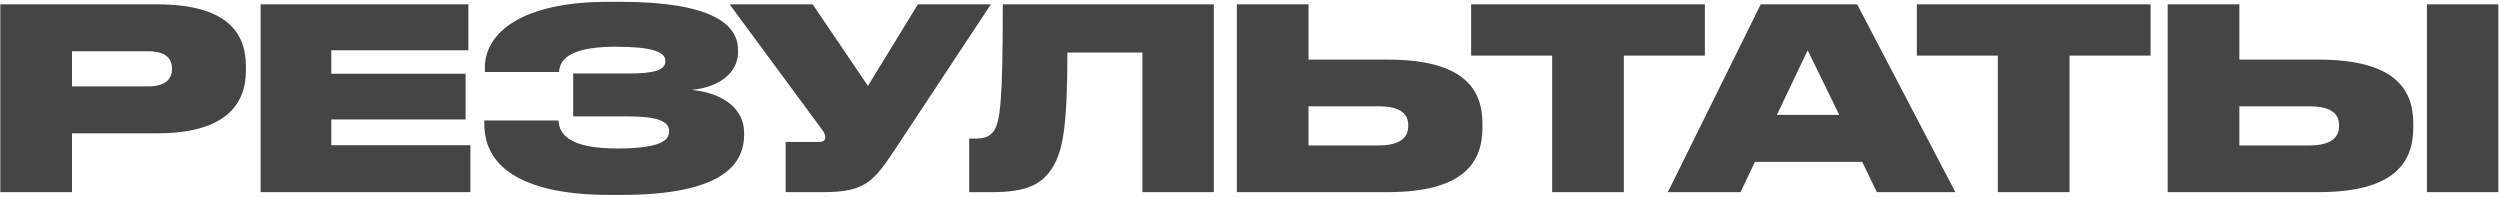 <?xml version="1.0" encoding="UTF-8"?> <svg xmlns="http://www.w3.org/2000/svg" width="1132" height="89" viewBox="0 0 1132 89" fill="none"> <path d="M71.01 60.368C102.099 60.368 111.357 47.338 111.357 31.907V30.079C111.357 14.419 102.328 1.961 71.01 1.961H0.143V87H32.605V60.368H71.01ZM32.605 23.221H67.123C74.667 23.221 77.868 26.192 77.868 30.993V31.336C77.868 36.022 74.553 39.108 67.123 39.108H32.605V23.221ZM118.015 1.961V87H212.999V65.74H150.019V54.082H210.827V33.393H150.019V22.763H212.084V1.961H118.015ZM276.004 88.257H281.376C325.153 88.257 336.926 75.57 336.926 61.054V59.911C336.926 49.967 328.353 42.194 313.266 40.709C326.867 39.337 334.183 32.136 334.183 23.678V22.649C334.183 11.105 322.524 0.818 280.576 0.818H275.432C236.685 0.818 219.54 14.534 219.54 30.764V32.593H253.144C253.487 24.021 264.117 21.163 278.976 21.163C294.52 21.163 301.264 23.335 301.264 27.45V27.793C301.264 31.793 296.006 33.279 284.576 33.279H259.545V52.71H284.576C296.921 52.71 302.979 54.653 302.979 59.339V59.682C302.979 64.369 296.692 67.226 279.547 67.226C261.373 67.226 253.144 62.768 252.915 54.539H219.311V56.253C219.311 77.056 239.199 88.257 276.004 88.257ZM355.74 87H372.77C391.63 87 395.516 82.314 405.232 67.683L448.666 1.961H415.633L393.002 38.88L367.97 1.961H330.365L372.199 58.654C373.228 60.025 373.685 61.054 373.685 62.197V62.311C373.685 63.454 372.999 64.254 370.713 64.254H355.74V87ZM517.269 87H549.616V1.961H454.061C454.061 46.081 452.918 55.682 449.718 59.682C447.774 62.197 445.146 62.768 440.574 62.768H438.859V87H449.375C465.034 87 472.006 83.342 476.692 75.684C481.15 68.255 483.322 57.739 483.322 23.792H517.269V87ZM628.272 26.992H592.496V1.961H560.035V87H628.272C662.676 87 671.249 73.627 671.249 57.739V55.91C671.249 40.137 662.562 26.992 628.272 26.992ZM592.496 65.855V48.138H624.157C634.673 48.138 637.645 51.91 637.645 56.711V57.053C637.645 61.74 634.673 65.855 624.157 65.855H592.496ZM702.815 87H735.276V25.164H771.967V1.961H666.125V25.164H702.815V87ZM832.81 52.024H804.578L818.523 22.763L832.81 52.024ZM849.841 87H885.388L840.925 1.961H797.263L755.2 87H788.119L794.634 73.284H843.211L849.841 87ZM904.626 87H937.087V25.164H973.778V1.961H867.936V25.164H904.626V87ZM1049.75 26.992H1013.98V1.961H981.516V87H1049.75C1084.16 87 1092.73 73.627 1092.73 57.739V55.91C1092.73 40.137 1084.04 26.992 1049.75 26.992ZM1013.98 65.855V48.138H1045.64C1056.15 48.138 1059.13 51.91 1059.13 56.711V57.053C1059.13 61.74 1056.15 65.855 1045.64 65.855H1013.98ZM1131.25 1.961H1098.9V87H1131.25V1.961Z" fill="#454545"></path> </svg> 